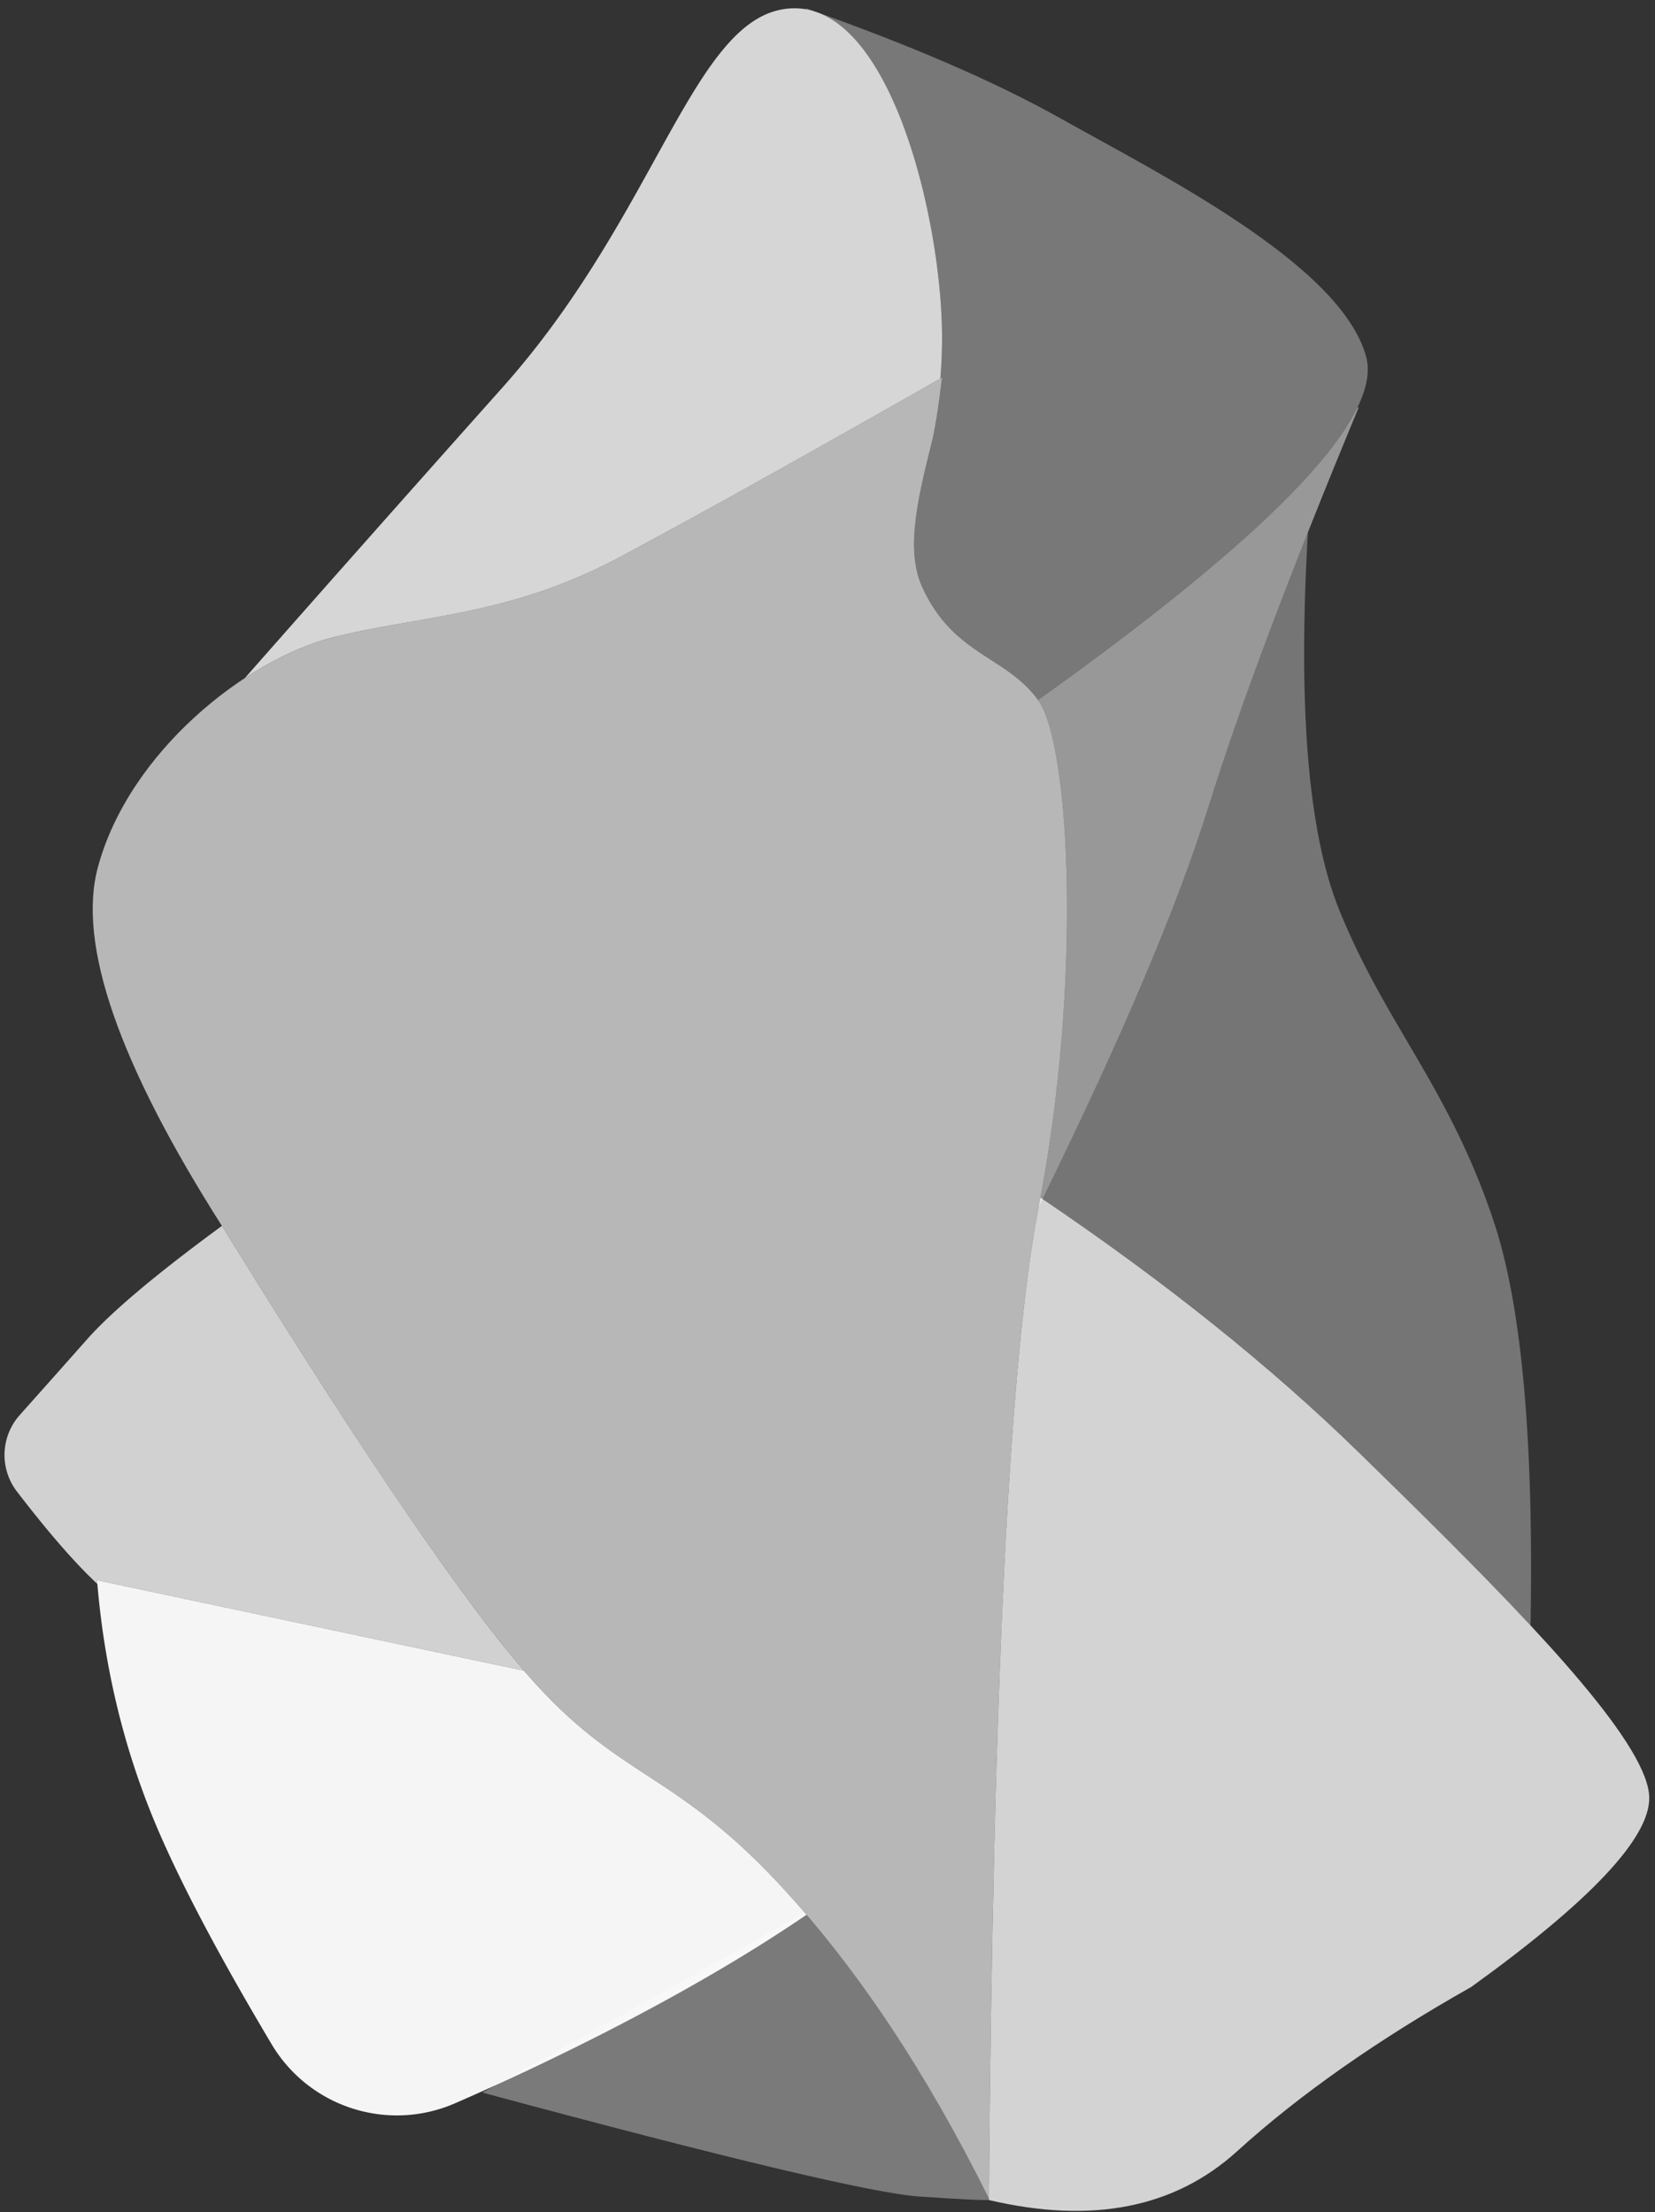 <svg xmlns="http://www.w3.org/2000/svg" width="193" height="258" viewBox="0 0 193 258"><rect x="0" y="0" width="193" height="258" fill="#333333" stroke="none"/><g fill="#FFF" fill-rule="evenodd"><path fill-opacity=".783" d="M158.467 169.42c.972.949 1.95 1.904 2.928 2.863l.979.96.489.48.978.961 1.464 1.443.973.963c13.59 13.466 26.052 26.706 26.052 32.64 0 4.709-6.923 12.052-20.768 22.03-10.918 6.165-20.02 12.552-27.303 19.164-7.284 6.612-16.93 8.506-28.938 5.684l-.021-.226.026.054c.458-59.64 2.39-98.194 5.796-115.663.071-.364.141-.729.21-1.093 14.485 9.792 26.863 19.705 37.135 29.74z"/><path fill-opacity=".326" d="M152.526 62.086l.004-.076c-1.193 20.432.018 35.129 3.636 44.09 2.087 5.17 4.46 9.418 6.888 13.582l.73 1.248c3.654 6.233 7.381 12.463 10.402 21.51 3.255 9.75 4.688 25.465 4.298 47.142a377.86 377.86 0 0 0-8.403-8.697l-.804-.807-1.012-1.013-1.019-1.014-.968-.961-.243-.24-.243-.241-.974-.963-.244-.24-.244-.24-1.467-1.443a2328.208 2328.208 0 0 0-4.396-4.304c-10.213-9.977-22.51-19.835-36.89-29.573l.014-.026c9.318-18.99 15.762-34.223 19.33-45.7 2.668-8.578 6.537-19.256 11.605-32.034z"/><path fill-opacity=".495" d="M158.467 47.468c-8.069 19.434-13.917 34.985-17.545 46.652-3.57 11.477-10.013 26.71-19.331 45.7l-.469.953c5.11-26.204 3.667-53.783 0-59.013l-.076-.105C142.09 66.643 154.5 55.292 158.27 47.602l.196-.134z"/><path fill-opacity=".798" d="M109.858 39.338c0 1.633-.067 3.24-.199 4.822l.199-.113c-16.657 9.48-29.19 16.458-37.603 20.938-8.947 4.764-16.45 6.15-23.832 7.448l-1.135.2-.567.1-1.134.202c-2.08.375-4.163.777-6.28 1.28-3.404.807-7.134 2.499-10.748 4.87a7486.487 7486.487 0 0 1 30.046-33.896C76.995 24.556 80.939 1.318 92.427.97c11.488-.347 17.43 24.858 17.43 38.368z"/><path fill-opacity=".336" d="M93.98.967c12.217 4.299 22.142 8.594 29.773 12.885 11.448 6.437 32.59 16.952 35.557 27.731 1.96 7.12-10.795 20.478-38.263 40.071l.075.106c-3.666-5.23-9.877-5.23-13.542-13.203-1.872-4.071-.846-9.384 1.041-16.807.385-1.51.797-4.078 1.237-7.703l-.199.113c.132-1.582.199-3.189.199-4.822 0-12.89-5.409-36.422-15.882-38.257l.004-.114z"/><path fill-opacity=".349" d="M115.31 256.402l.01.162c-.026.12-2.718-.001-8.075-.363-5.357-.363-22.357-4.406-51.001-12.132l37.612-20.968c7.754 9.015 14.905 20.116 21.454 33.301z"/><path fill-opacity=".648" d="M11.406 101.189c-2.39 8.936 2.433 22.868 14.473 41.796 15.627 25.315 27.228 42.446 34.805 51.391 11.365 13.42 17.5 11.612 30.623 25.86 8.748 9.5 16.754 21.566 24.02 36.2.457-59.64 2.389-98.194 5.795-115.663 5.11-26.204 3.667-53.783 0-59.013-3.666-5.23-9.877-5.23-13.542-13.203-1.872-4.071-.846-9.384 1.041-16.807.385-1.51.797-4.078 1.237-7.703-16.657 9.48-29.19 16.458-37.603 20.938-12.617 6.719-22.364 6.719-32.947 9.23-10.584 2.51-24.315 13.569-27.902 26.974z"/><path fill-opacity=".947" d="M11.318 184.312l49.777 10.546.066.076c5.057 5.858 9.086 8.712 13.207 11.426l.774.508c4.654 3.047 9.511 6.144 16.165 13.368.924 1.004 1.84 2.036 2.747 3.097-6.597 4.505-14.367 9.047-23.31 13.627a312.522 312.522 0 0 1-15.672 7.48l-2.001.88c-7.85 3.42-17.016.469-21.396-6.887-5.958-10.005-10.354-18.295-13.188-24.87-3.94-9.141-6.329-18.891-7.169-29.25z"/><path fill-opacity=".777" d="M25.88 142.985c15.626 25.315 27.227 42.446 34.804 51.391l.41.481-49.776-10.545.037.439c-2.582-2.406-5.71-6-9.38-10.782a7 7 0 0 1 .145-8.708l.182-.212.495-.556a3601.1 3601.1 0 0 0 7.365-8.286c2.852-3.22 8.091-7.628 15.717-13.222z"/></g></svg>